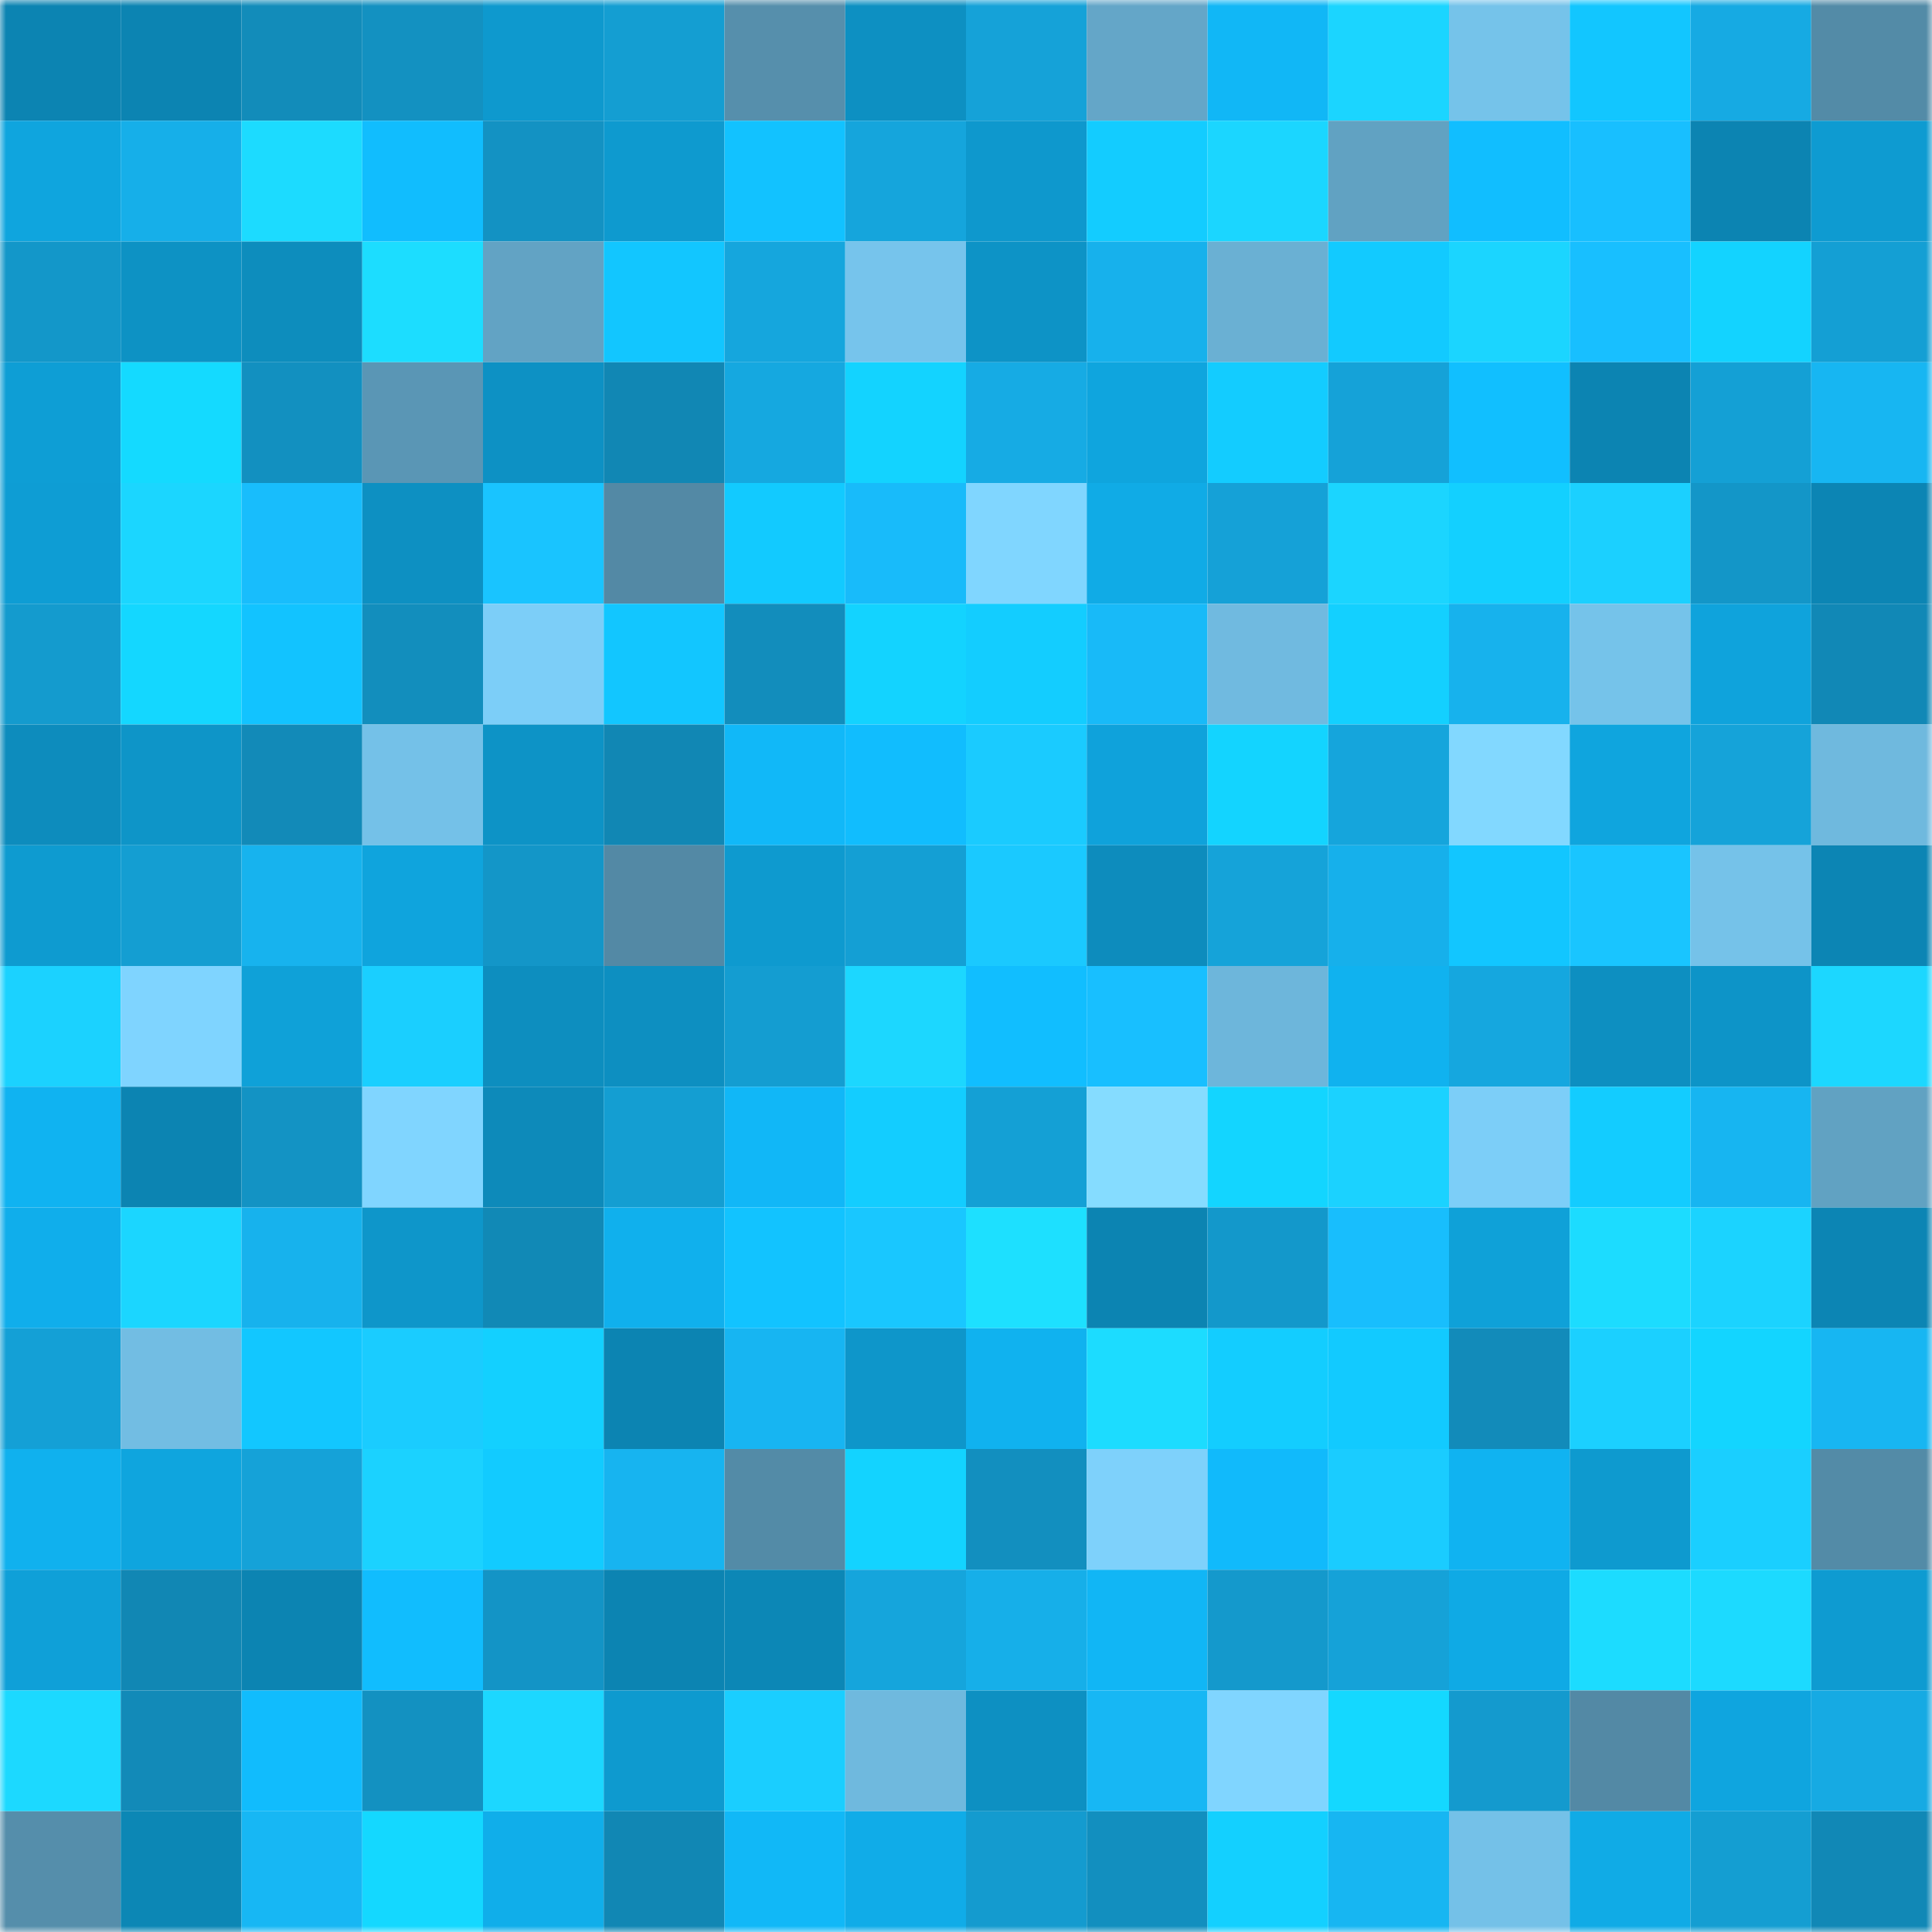 <svg viewBox="0 0 160 160" fill="none" role="img" xmlns="http://www.w3.org/2000/svg" width="240" height="240" name="ens%2Crocrates.eth"><mask id="1341252634" mask-type="alpha" maskUnits="userSpaceOnUse" x="0" y="0" width="160" height="160"><rect width="160" height="160" fill="#FFFFFF"></rect></mask><g mask="url(#1341252634)"><rect x="0" y="0" width="10" height="10" fill="#0c84b2"></rect><rect x="10" y="0" width="10" height="10" fill="#0c84b2"></rect><rect x="20" y="0" width="10" height="10" fill="#128cba"></rect><rect x="30" y="0" width="10" height="10" fill="#1391c1"></rect><rect x="40" y="0" width="10" height="10" fill="#0e99ce"></rect><rect x="50" y="0" width="10" height="10" fill="#149ed2"></rect><rect x="60" y="0" width="10" height="10" fill="#568fac"></rect><rect x="70" y="0" width="10" height="10" fill="#0d90c2"></rect><rect x="80" y="0" width="10" height="10" fill="#15a2d8"></rect><rect x="90" y="0" width="10" height="10" fill="#64a6c8"></rect><rect x="100" y="0" width="10" height="10" fill="#11b7f6"></rect><rect x="110" y="0" width="10" height="10" fill="#1bd5ff"></rect><rect x="120" y="0" width="10" height="10" fill="#75c3ea"></rect><rect x="130" y="0" width="10" height="10" fill="#12c6ff"></rect><rect x="140" y="0" width="10" height="10" fill="#16aae3"></rect><rect x="150" y="0" width="10" height="10" fill="#538ba7"></rect><rect x="0" y="10" width="10" height="10" fill="#0fa5de"></rect><rect x="10" y="10" width="10" height="10" fill="#16afe9"></rect><rect x="20" y="10" width="10" height="10" fill="#1cdbff"></rect><rect x="30" y="10" width="10" height="10" fill="#11bdfe"></rect><rect x="40" y="10" width="10" height="10" fill="#1392c3"></rect><rect x="50" y="10" width="10" height="10" fill="#0e9acf"></rect><rect x="60" y="10" width="10" height="10" fill="#12c2ff"></rect><rect x="70" y="10" width="10" height="10" fill="#15a5dc"></rect><rect x="80" y="10" width="10" height="10" fill="#0e98cd"></rect><rect x="90" y="10" width="10" height="10" fill="#13ccff"></rect><rect x="100" y="10" width="10" height="10" fill="#1bd6ff"></rect><rect x="110" y="10" width="10" height="10" fill="#61a2c2"></rect><rect x="120" y="10" width="10" height="10" fill="#11beff"></rect><rect x="130" y="10" width="10" height="10" fill="#18bfff"></rect><rect x="140" y="10" width="10" height="10" fill="#0c84b2"></rect><rect x="150" y="10" width="10" height="10" fill="#0e9bd1"></rect><rect x="0" y="20" width="10" height="10" fill="#1397c9"></rect><rect x="10" y="20" width="10" height="10" fill="#0d92c4"></rect><rect x="20" y="20" width="10" height="10" fill="#0d8dbd"></rect><rect x="30" y="20" width="10" height="10" fill="#1cddff"></rect><rect x="40" y="20" width="10" height="10" fill="#62a3c4"></rect><rect x="50" y="20" width="10" height="10" fill="#12c6ff"></rect><rect x="60" y="20" width="10" height="10" fill="#15a6dd"></rect><rect x="70" y="20" width="10" height="10" fill="#76c4ec"></rect><rect x="80" y="20" width="10" height="10" fill="#0d93c6"></rect><rect x="90" y="20" width="10" height="10" fill="#17b1ec"></rect><rect x="100" y="20" width="10" height="10" fill="#6ab0d3"></rect><rect x="110" y="20" width="10" height="10" fill="#12caff"></rect><rect x="120" y="20" width="10" height="10" fill="#1bd5ff"></rect><rect x="130" y="20" width="10" height="10" fill="#18bfff"></rect><rect x="140" y="20" width="10" height="10" fill="#13d3ff"></rect><rect x="150" y="20" width="10" height="10" fill="#149fd4"></rect><rect x="0" y="30" width="10" height="10" fill="#0e9ed5"></rect><rect x="10" y="30" width="10" height="10" fill="#14daff"></rect><rect x="20" y="30" width="10" height="10" fill="#1290c0"></rect><rect x="30" y="30" width="10" height="10" fill="#5a96b5"></rect><rect x="40" y="30" width="10" height="10" fill="#0d91c4"></rect><rect x="50" y="30" width="10" height="10" fill="#1187b4"></rect><rect x="60" y="30" width="10" height="10" fill="#15a8e0"></rect><rect x="70" y="30" width="10" height="10" fill="#13d3ff"></rect><rect x="80" y="30" width="10" height="10" fill="#16abe4"></rect><rect x="90" y="30" width="10" height="10" fill="#0fa5de"></rect><rect x="100" y="30" width="10" height="10" fill="#13ccff"></rect><rect x="110" y="30" width="10" height="10" fill="#15a2d8"></rect><rect x="120" y="30" width="10" height="10" fill="#11bfff"></rect><rect x="130" y="30" width="10" height="10" fill="#0c84b2"></rect><rect x="140" y="30" width="10" height="10" fill="#14a0d5"></rect><rect x="150" y="30" width="10" height="10" fill="#17b6f2"></rect><rect x="0" y="40" width="10" height="10" fill="#0e9dd4"></rect><rect x="10" y="40" width="10" height="10" fill="#1bd6ff"></rect><rect x="20" y="40" width="10" height="10" fill="#18bdfc"></rect><rect x="30" y="40" width="10" height="10" fill="#0d90c2"></rect><rect x="40" y="40" width="10" height="10" fill="#19c4ff"></rect><rect x="50" y="40" width="10" height="10" fill="#5389a5"></rect><rect x="60" y="40" width="10" height="10" fill="#12caff"></rect><rect x="70" y="40" width="10" height="10" fill="#18bbfa"></rect><rect x="80" y="40" width="10" height="10" fill="#80d6ff"></rect><rect x="90" y="40" width="10" height="10" fill="#10abe6"></rect><rect x="100" y="40" width="10" height="10" fill="#15a1d7"></rect><rect x="110" y="40" width="10" height="10" fill="#1bd5ff"></rect><rect x="120" y="40" width="10" height="10" fill="#13d0ff"></rect><rect x="130" y="40" width="10" height="10" fill="#1bd0ff"></rect><rect x="140" y="40" width="10" height="10" fill="#1396c8"></rect><rect x="150" y="40" width="10" height="10" fill="#0c85b4"></rect><rect x="0" y="50" width="10" height="10" fill="#149bce"></rect><rect x="10" y="50" width="10" height="10" fill="#14d7ff"></rect><rect x="20" y="50" width="10" height="10" fill="#12c3ff"></rect><rect x="30" y="50" width="10" height="10" fill="#128ebd"></rect><rect x="40" y="50" width="10" height="10" fill="#7ccef8"></rect><rect x="50" y="50" width="10" height="10" fill="#12c6ff"></rect><rect x="60" y="50" width="10" height="10" fill="#128dbc"></rect><rect x="70" y="50" width="10" height="10" fill="#13d3ff"></rect><rect x="80" y="50" width="10" height="10" fill="#13cdff"></rect><rect x="90" y="50" width="10" height="10" fill="#18baf8"></rect><rect x="100" y="50" width="10" height="10" fill="#70bae0"></rect><rect x="110" y="50" width="10" height="10" fill="#13d0ff"></rect><rect x="120" y="50" width="10" height="10" fill="#17b2ed"></rect><rect x="130" y="50" width="10" height="10" fill="#75c3ea"></rect><rect x="140" y="50" width="10" height="10" fill="#0fa3dc"></rect><rect x="150" y="50" width="10" height="10" fill="#1188b6"></rect><rect x="0" y="60" width="10" height="10" fill="#0d8cbd"></rect><rect x="10" y="60" width="10" height="10" fill="#0e95c8"></rect><rect x="20" y="60" width="10" height="10" fill="#128ab8"></rect><rect x="30" y="60" width="10" height="10" fill="#74c1e8"></rect><rect x="40" y="60" width="10" height="10" fill="#0d93c6"></rect><rect x="50" y="60" width="10" height="10" fill="#1187b4"></rect><rect x="60" y="60" width="10" height="10" fill="#11b8f8"></rect><rect x="70" y="60" width="10" height="10" fill="#11bdfe"></rect><rect x="80" y="60" width="10" height="10" fill="#1acbff"></rect><rect x="90" y="60" width="10" height="10" fill="#0fa2db"></rect><rect x="100" y="60" width="10" height="10" fill="#13d4ff"></rect><rect x="110" y="60" width="10" height="10" fill="#15a5dc"></rect><rect x="120" y="60" width="10" height="10" fill="#82d8ff"></rect><rect x="130" y="60" width="10" height="10" fill="#0fa5de"></rect><rect x="140" y="60" width="10" height="10" fill="#15a3d9"></rect><rect x="150" y="60" width="10" height="10" fill="#6fb9de"></rect><rect x="0" y="70" width="10" height="10" fill="#0e9bd0"></rect><rect x="10" y="70" width="10" height="10" fill="#149ed2"></rect><rect x="20" y="70" width="10" height="10" fill="#17b3ee"></rect><rect x="30" y="70" width="10" height="10" fill="#0fa4dd"></rect><rect x="40" y="70" width="10" height="10" fill="#1396c8"></rect><rect x="50" y="70" width="10" height="10" fill="#5389a5"></rect><rect x="60" y="70" width="10" height="10" fill="#0e9acf"></rect><rect x="70" y="70" width="10" height="10" fill="#149fd4"></rect><rect x="80" y="70" width="10" height="10" fill="#1ac9ff"></rect><rect x="90" y="70" width="10" height="10" fill="#0d8cbd"></rect><rect x="100" y="70" width="10" height="10" fill="#15a3d9"></rect><rect x="110" y="70" width="10" height="10" fill="#16b0eb"></rect><rect x="120" y="70" width="10" height="10" fill="#12c6ff"></rect><rect x="130" y="70" width="10" height="10" fill="#19c5ff"></rect><rect x="140" y="70" width="10" height="10" fill="#75c2e9"></rect><rect x="150" y="70" width="10" height="10" fill="#0c85b4"></rect><rect x="0" y="80" width="10" height="10" fill="#1bd2ff"></rect><rect x="10" y="80" width="10" height="10" fill="#7fd4ff"></rect><rect x="20" y="80" width="10" height="10" fill="#0fa1d8"></rect><rect x="30" y="80" width="10" height="10" fill="#1acfff"></rect><rect x="40" y="80" width="10" height="10" fill="#0d8ebf"></rect><rect x="50" y="80" width="10" height="10" fill="#0d8fc1"></rect><rect x="60" y="80" width="10" height="10" fill="#149dd1"></rect><rect x="70" y="80" width="10" height="10" fill="#1cd7ff"></rect><rect x="80" y="80" width="10" height="10" fill="#11beff"></rect><rect x="90" y="80" width="10" height="10" fill="#18bfff"></rect><rect x="100" y="80" width="10" height="10" fill="#6db6db"></rect><rect x="110" y="80" width="10" height="10" fill="#10b2ef"></rect><rect x="120" y="80" width="10" height="10" fill="#15a7df"></rect><rect x="130" y="80" width="10" height="10" fill="#0d8fc1"></rect><rect x="140" y="80" width="10" height="10" fill="#0d94c8"></rect><rect x="150" y="80" width="10" height="10" fill="#1cd7ff"></rect><rect x="0" y="90" width="10" height="10" fill="#10b3f1"></rect><rect x="10" y="90" width="10" height="10" fill="#0c84b2"></rect><rect x="20" y="90" width="10" height="10" fill="#1393c4"></rect><rect x="30" y="90" width="10" height="10" fill="#80d5ff"></rect><rect x="40" y="90" width="10" height="10" fill="#0d8aba"></rect><rect x="50" y="90" width="10" height="10" fill="#149ed2"></rect><rect x="60" y="90" width="10" height="10" fill="#11b7f7"></rect><rect x="70" y="90" width="10" height="10" fill="#13cdff"></rect><rect x="80" y="90" width="10" height="10" fill="#14a0d5"></rect><rect x="90" y="90" width="10" height="10" fill="#85dcff"></rect><rect x="100" y="90" width="10" height="10" fill="#13d5ff"></rect><rect x="110" y="90" width="10" height="10" fill="#1bd2ff"></rect><rect x="120" y="90" width="10" height="10" fill="#7ccef8"></rect><rect x="130" y="90" width="10" height="10" fill="#13ccff"></rect><rect x="140" y="90" width="10" height="10" fill="#17b5f1"></rect><rect x="150" y="90" width="10" height="10" fill="#61a2c2"></rect><rect x="0" y="100" width="10" height="10" fill="#10aeeb"></rect><rect x="10" y="100" width="10" height="10" fill="#1bd6ff"></rect><rect x="20" y="100" width="10" height="10" fill="#17b2ed"></rect><rect x="30" y="100" width="10" height="10" fill="#0e96ca"></rect><rect x="40" y="100" width="10" height="10" fill="#1189b6"></rect><rect x="50" y="100" width="10" height="10" fill="#10b0ed"></rect><rect x="60" y="100" width="10" height="10" fill="#12c3ff"></rect><rect x="70" y="100" width="10" height="10" fill="#19c7ff"></rect><rect x="80" y="100" width="10" height="10" fill="#1de0ff"></rect><rect x="90" y="100" width="10" height="10" fill="#0c84b2"></rect><rect x="100" y="100" width="10" height="10" fill="#1398cb"></rect><rect x="110" y="100" width="10" height="10" fill="#18befd"></rect><rect x="120" y="100" width="10" height="10" fill="#0fa1d8"></rect><rect x="130" y="100" width="10" height="10" fill="#1cdcff"></rect><rect x="140" y="100" width="10" height="10" fill="#1bd3ff"></rect><rect x="150" y="100" width="10" height="10" fill="#0c85b4"></rect><rect x="0" y="110" width="10" height="10" fill="#14a0d6"></rect><rect x="10" y="110" width="10" height="10" fill="#72bde3"></rect><rect x="20" y="110" width="10" height="10" fill="#12c7ff"></rect><rect x="30" y="110" width="10" height="10" fill="#1accff"></rect><rect x="40" y="110" width="10" height="10" fill="#13d0ff"></rect><rect x="50" y="110" width="10" height="10" fill="#0c84b2"></rect><rect x="60" y="110" width="10" height="10" fill="#17b5f2"></rect><rect x="70" y="110" width="10" height="10" fill="#0e96ca"></rect><rect x="80" y="110" width="10" height="10" fill="#10b2ef"></rect><rect x="90" y="110" width="10" height="10" fill="#1cdcff"></rect><rect x="100" y="110" width="10" height="10" fill="#13cdff"></rect><rect x="110" y="110" width="10" height="10" fill="#12caff"></rect><rect x="120" y="110" width="10" height="10" fill="#128bba"></rect><rect x="130" y="110" width="10" height="10" fill="#1bd0ff"></rect><rect x="140" y="110" width="10" height="10" fill="#13d5ff"></rect><rect x="150" y="110" width="10" height="10" fill="#17b6f2"></rect><rect x="0" y="120" width="10" height="10" fill="#10b1ee"></rect><rect x="10" y="120" width="10" height="10" fill="#0fa5de"></rect><rect x="20" y="120" width="10" height="10" fill="#15a2d8"></rect><rect x="30" y="120" width="10" height="10" fill="#1bd2ff"></rect><rect x="40" y="120" width="10" height="10" fill="#12cbff"></rect><rect x="50" y="120" width="10" height="10" fill="#17b4f0"></rect><rect x="60" y="120" width="10" height="10" fill="#538ba7"></rect><rect x="70" y="120" width="10" height="10" fill="#13d3ff"></rect><rect x="80" y="120" width="10" height="10" fill="#128fbf"></rect><rect x="90" y="120" width="10" height="10" fill="#7ed1fb"></rect><rect x="100" y="120" width="10" height="10" fill="#11bafb"></rect><rect x="110" y="120" width="10" height="10" fill="#1accff"></rect><rect x="120" y="120" width="10" height="10" fill="#10b3f1"></rect><rect x="130" y="120" width="10" height="10" fill="#0e9acf"></rect><rect x="140" y="120" width="10" height="10" fill="#1acfff"></rect><rect x="150" y="120" width="10" height="10" fill="#538ba7"></rect><rect x="0" y="130" width="10" height="10" fill="#0fa0d8"></rect><rect x="10" y="130" width="10" height="10" fill="#1187b4"></rect><rect x="20" y="130" width="10" height="10" fill="#0c84b2"></rect><rect x="30" y="130" width="10" height="10" fill="#11bdfe"></rect><rect x="40" y="130" width="10" height="10" fill="#1394c6"></rect><rect x="50" y="130" width="10" height="10" fill="#0c84b2"></rect><rect x="60" y="130" width="10" height="10" fill="#0c87b6"></rect><rect x="70" y="130" width="10" height="10" fill="#15a5dc"></rect><rect x="80" y="130" width="10" height="10" fill="#16afe9"></rect><rect x="90" y="130" width="10" height="10" fill="#11b6f5"></rect><rect x="100" y="130" width="10" height="10" fill="#1499cc"></rect><rect x="110" y="130" width="10" height="10" fill="#15a2d8"></rect><rect x="120" y="130" width="10" height="10" fill="#0faae5"></rect><rect x="130" y="130" width="10" height="10" fill="#1cdcff"></rect><rect x="140" y="130" width="10" height="10" fill="#1cdaff"></rect><rect x="150" y="130" width="10" height="10" fill="#0e9bd1"></rect><rect x="0" y="140" width="10" height="10" fill="#1cd9ff"></rect><rect x="10" y="140" width="10" height="10" fill="#128ab8"></rect><rect x="20" y="140" width="10" height="10" fill="#11bcfd"></rect><rect x="30" y="140" width="10" height="10" fill="#1391c1"></rect><rect x="40" y="140" width="10" height="10" fill="#1cd7ff"></rect><rect x="50" y="140" width="10" height="10" fill="#0e9acf"></rect><rect x="60" y="140" width="10" height="10" fill="#1aceff"></rect><rect x="70" y="140" width="10" height="10" fill="#6fb9de"></rect><rect x="80" y="140" width="10" height="10" fill="#0d90c2"></rect><rect x="90" y="140" width="10" height="10" fill="#17b7f4"></rect><rect x="100" y="140" width="10" height="10" fill="#80d5ff"></rect><rect x="110" y="140" width="10" height="10" fill="#14d8ff"></rect><rect x="120" y="140" width="10" height="10" fill="#149ace"></rect><rect x="130" y="140" width="10" height="10" fill="#5389a5"></rect><rect x="140" y="140" width="10" height="10" fill="#0fa5df"></rect><rect x="150" y="140" width="10" height="10" fill="#16aae3"></rect><rect x="0" y="150" width="10" height="10" fill="#558eab"></rect><rect x="10" y="150" width="10" height="10" fill="#0c87b5"></rect><rect x="20" y="150" width="10" height="10" fill="#17b7f4"></rect><rect x="30" y="150" width="10" height="10" fill="#14d8ff"></rect><rect x="40" y="150" width="10" height="10" fill="#10aeea"></rect><rect x="50" y="150" width="10" height="10" fill="#1187b4"></rect><rect x="60" y="150" width="10" height="10" fill="#11b8f7"></rect><rect x="70" y="150" width="10" height="10" fill="#10ace8"></rect><rect x="80" y="150" width="10" height="10" fill="#149bcf"></rect><rect x="90" y="150" width="10" height="10" fill="#128fbf"></rect><rect x="100" y="150" width="10" height="10" fill="#13d0ff"></rect><rect x="110" y="150" width="10" height="10" fill="#17b6f2"></rect><rect x="120" y="150" width="10" height="10" fill="#74c1e8"></rect><rect x="130" y="150" width="10" height="10" fill="#10abe6"></rect><rect x="140" y="150" width="10" height="10" fill="#149ed2"></rect><rect x="150" y="150" width="10" height="10" fill="#1188b6"></rect></g></svg>